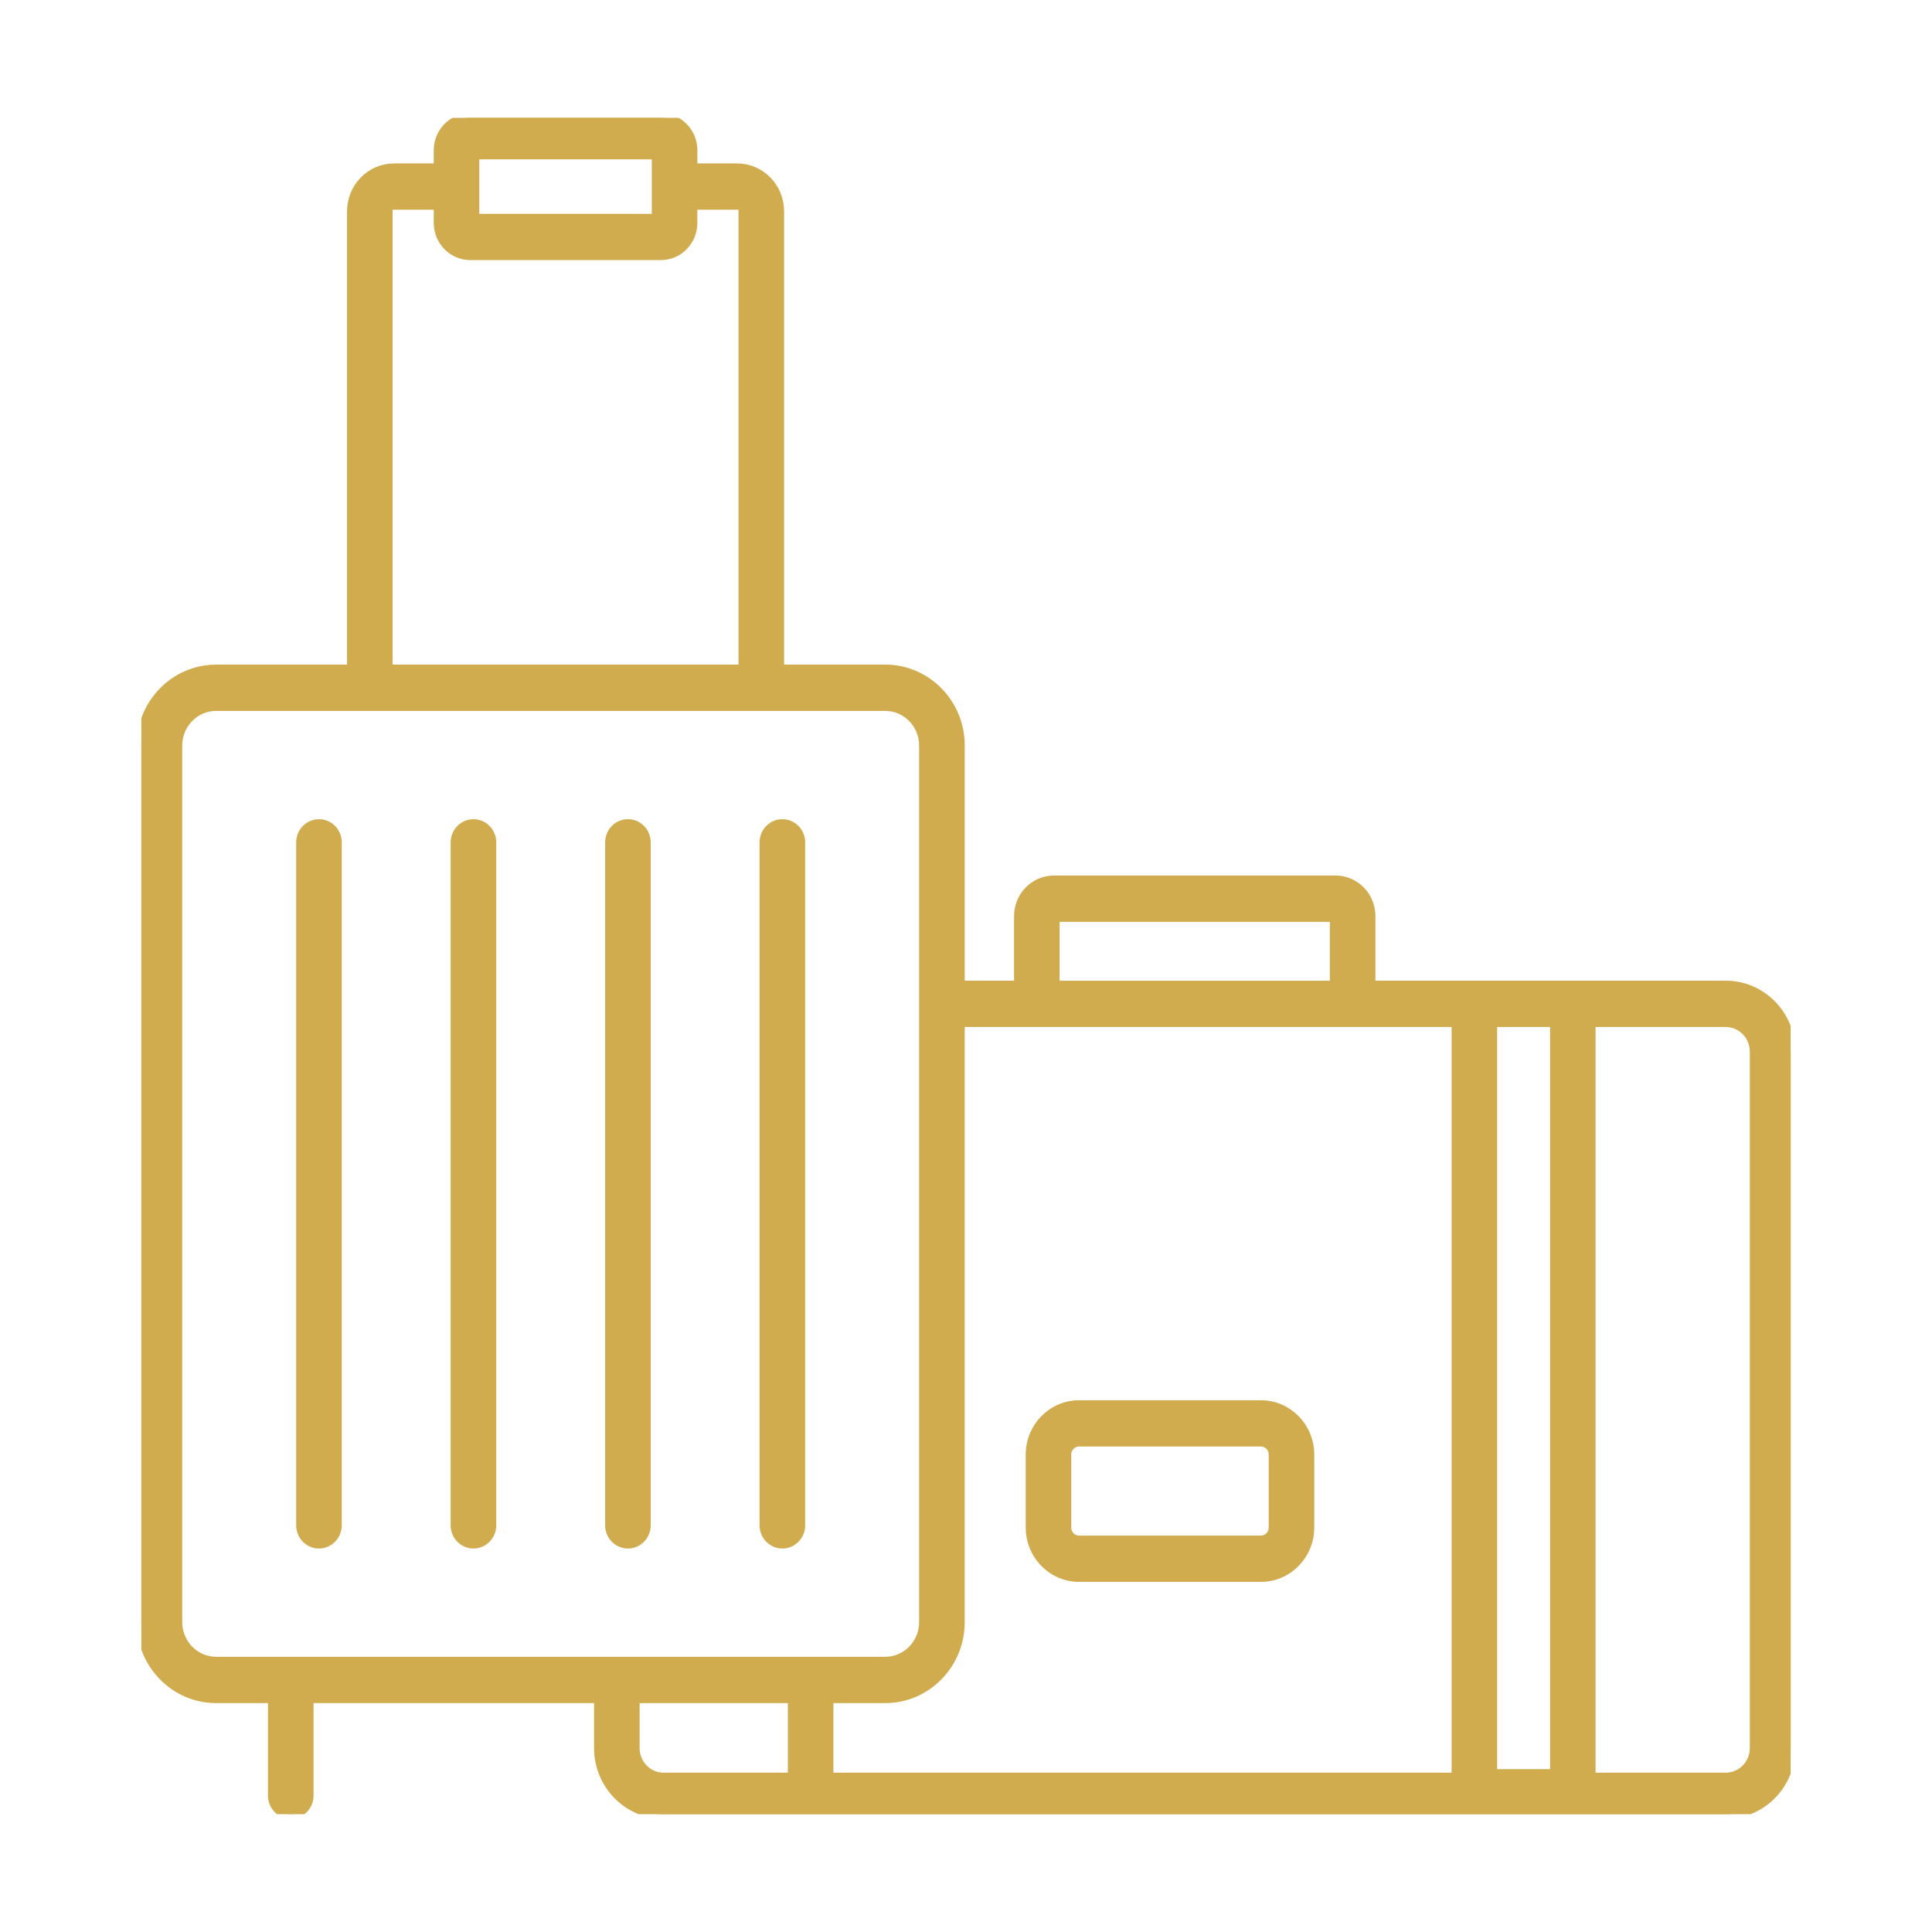 <svg width="82" height="82" viewBox="0 0 82 82" fill="none" xmlns="http://www.w3.org/2000/svg">
<g clip-path="url(#clip0_12628_121451)">
<path d="M28.165 77C26.648 77 25.414 75.741 25.414 74.195V72.085H13.108V76.215C13.108 76.646 12.764 76.997 12.341 76.997C11.919 76.997 11.574 76.647 11.574 76.215V72.085H9.173C7.423 72.085 6 70.633 6 68.849V31.644C6 29.86 7.423 28.409 9.173 28.409H14.93V8.963C14.93 7.957 15.734 7.137 16.72 7.137H18.61V6.375C18.61 5.617 19.215 5 19.958 5H28.049C28.793 5 29.397 5.617 29.399 6.375V7.137H31.289C32.275 7.137 33.079 7.957 33.079 8.963V28.407H37.574C39.324 28.407 40.747 29.858 40.747 31.643V41.824H43.24V38.881C43.24 38.042 43.909 37.36 44.731 37.36H56.686C57.508 37.36 58.177 38.042 58.177 38.881V41.824H73.251C74.767 41.824 76.001 43.082 76.001 44.628V74.192C76.001 75.74 74.767 76.997 73.251 76.997H28.165V77ZM67.521 75.437H73.25C73.921 75.437 74.467 74.88 74.467 74.195V44.631C74.467 43.947 73.921 43.39 73.25 43.39H67.521V75.438V75.437ZM26.947 74.195C26.947 74.88 27.493 75.437 28.165 75.437H33.639V72.085H26.947V74.195ZM35.172 75.437H61.81V43.388H40.746V68.849C40.746 70.633 39.323 72.085 37.574 72.085H35.172V75.437ZM63.343 75.287H65.989V43.39H63.343V75.287ZM9.173 29.972C8.269 29.972 7.534 30.722 7.534 31.643V68.848C7.534 69.769 8.269 70.519 9.173 70.519H37.573C38.476 70.519 39.211 69.769 39.211 68.848V31.644C39.211 30.723 38.476 29.973 37.573 29.973H9.173V29.972ZM44.772 41.825H56.643V38.925H44.772V41.825ZM16.463 28.409H31.544V8.702H29.397V9.465C29.397 10.223 28.793 10.839 28.049 10.839H19.958C19.215 10.839 18.61 10.223 18.61 9.465V8.702H16.463V28.409ZM20.143 9.276H27.864V6.563H20.143V9.275V9.276Z" fill="#D1AC4E" stroke="#D1AC4E" stroke-width="0.4"/>
<path d="M45.799 66.94C44.66 66.94 43.735 65.996 43.735 64.835V61.735C43.735 60.575 44.66 59.631 45.799 59.631H53.517C54.655 59.631 55.581 60.575 55.581 61.735V64.835C55.581 65.996 54.655 66.94 53.517 66.94H45.799ZM45.799 61.194C45.507 61.194 45.268 61.436 45.268 61.735V64.835C45.268 65.134 45.505 65.376 45.799 65.376H53.517C53.81 65.376 54.048 65.134 54.048 64.835V61.735C54.048 61.436 53.81 61.194 53.517 61.194H45.799Z" fill="#D1AC4E" stroke="#D1AC4E" stroke-width="0.4"/>
<path d="M13.538 65.524C13.115 65.524 12.771 65.174 12.771 64.742V35.752C12.771 35.321 13.114 34.969 13.538 34.969C13.962 34.969 14.305 35.319 14.305 35.752V64.742C14.305 65.172 13.96 65.524 13.538 65.524Z" fill="#D1AC4E" stroke="#D1AC4E" stroke-width="0.4"/>
<path d="M20.095 65.524C19.672 65.524 19.327 65.174 19.327 64.742V35.752C19.327 35.321 19.672 34.969 20.095 34.969C20.517 34.969 20.862 35.319 20.862 35.752V64.742C20.862 65.172 20.517 65.524 20.095 65.524Z" fill="#D1AC4E" stroke="#D1AC4E" stroke-width="0.4"/>
<path d="M26.651 65.524C26.229 65.524 25.884 65.174 25.884 64.742V35.752C25.884 35.321 26.227 34.969 26.651 34.969C27.075 34.969 27.418 35.319 27.418 35.752V64.742C27.418 65.172 27.075 65.524 26.651 65.524Z" fill="#D1AC4E" stroke="#D1AC4E" stroke-width="0.4"/>
<path d="M33.206 65.524C32.784 65.524 32.439 65.174 32.439 64.742V35.752C32.439 35.321 32.783 34.969 33.206 34.969C33.63 34.969 33.974 35.319 33.974 35.752V64.742C33.974 65.172 33.629 65.524 33.206 65.524Z" fill="#D1AC4E" stroke="#D1AC4E" stroke-width="0.4"/>
</g>
<defs>
<clipPath id="clip0_12628_121451">
<rect width="70" height="72" fill="white" transform="translate(6 5)"/>
</clipPath>
</defs>
</svg>
